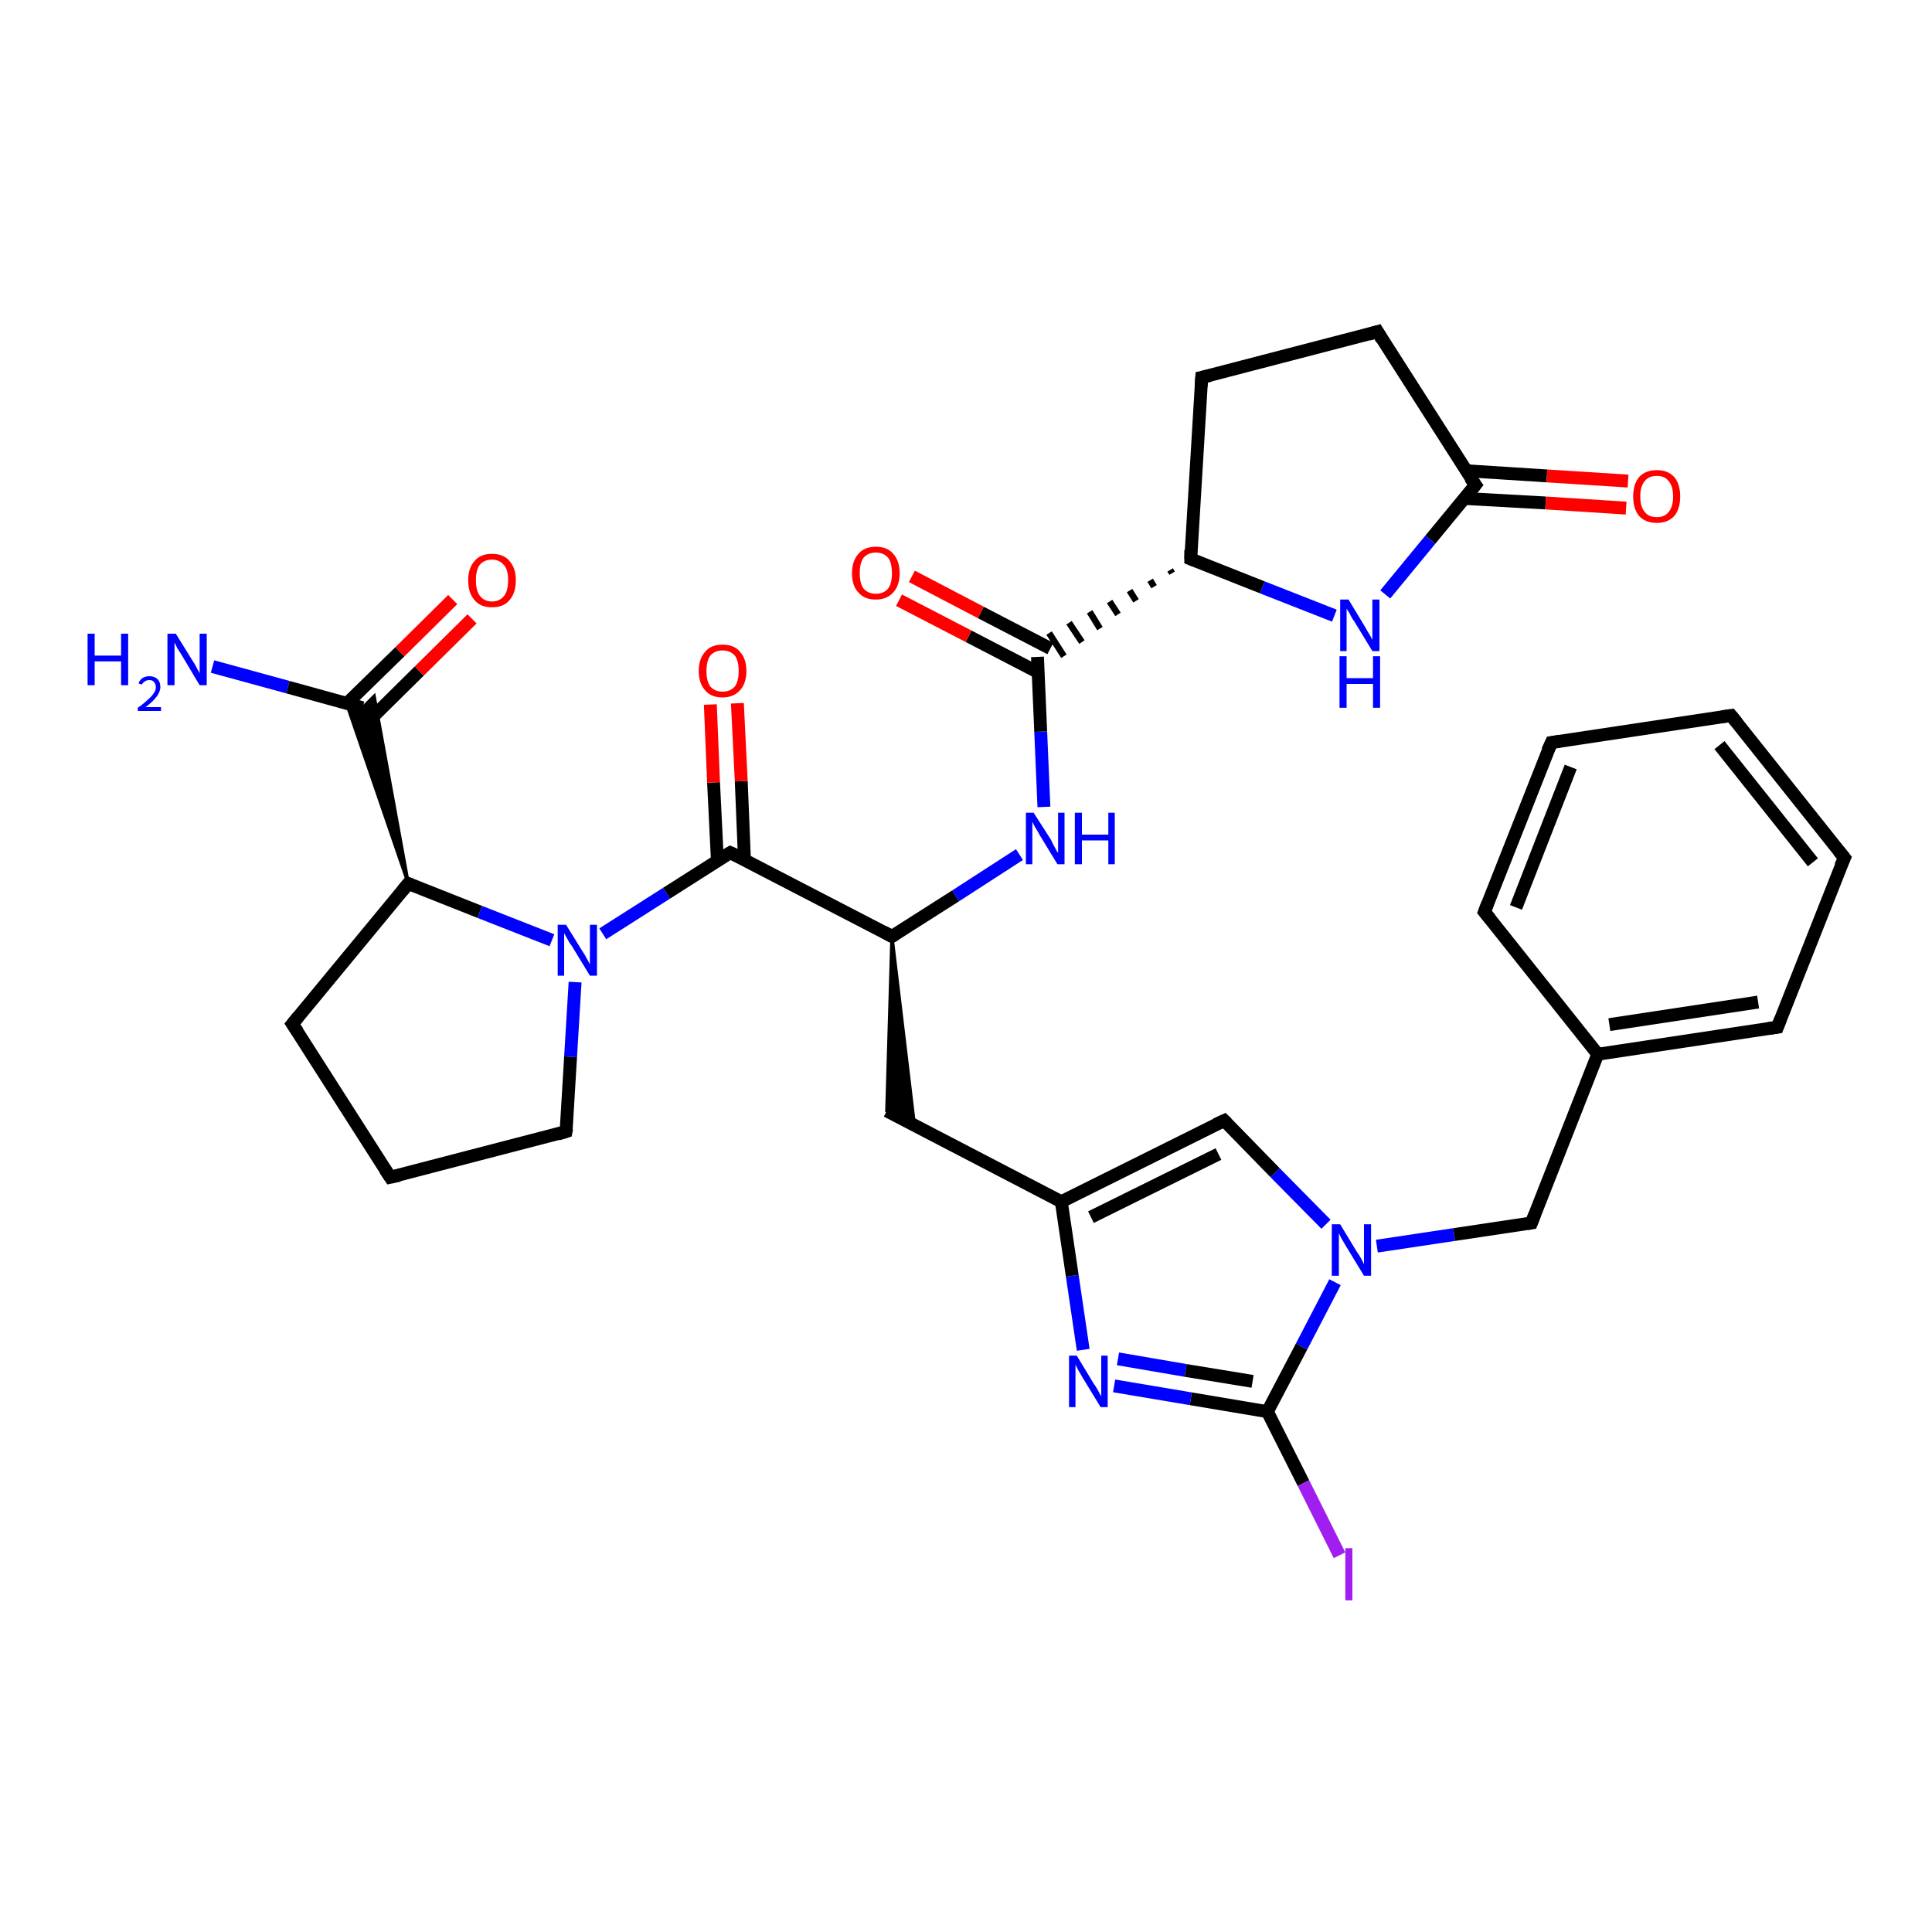 <?xml version='1.0' encoding='iso-8859-1'?>
<svg version='1.1' baseProfile='full'
              xmlns='http://www.w3.org/2000/svg'
                      xmlns:rdkit='http://www.rdkit.org/xml'
                      xmlns:xlink='http://www.w3.org/1999/xlink'
                  xml:space='preserve'
width='300px' height='300px' viewBox='0 0 300 300'>
<!-- END OF HEADER -->
<rect style='opacity:1.0;fill:#FFFFFF;stroke:none' width='300.0' height='300.0' x='0.0' y='0.0'> </rect>
<path class='bond-0 atom-0 atom-1' d='M 33.0,103.5 L 44.7,106.7' style='fill:none;fill-rule:evenodd;stroke:#0000FF;stroke-width:2.0px;stroke-linecap:butt;stroke-linejoin:miter;stroke-opacity:1' />
<path class='bond-0 atom-0 atom-1' d='M 44.7,106.7 L 56.3,109.9' style='fill:none;fill-rule:evenodd;stroke:#000000;stroke-width:2.0px;stroke-linecap:butt;stroke-linejoin:miter;stroke-opacity:1' />
<path class='bond-1 atom-1 atom-2' d='M 56.9,112.3 L 65.1,104.2' style='fill:none;fill-rule:evenodd;stroke:#000000;stroke-width:2.0px;stroke-linecap:butt;stroke-linejoin:miter;stroke-opacity:1' />
<path class='bond-1 atom-1 atom-2' d='M 65.1,104.2 L 73.3,96.1' style='fill:none;fill-rule:evenodd;stroke:#FF0000;stroke-width:2.0px;stroke-linecap:butt;stroke-linejoin:miter;stroke-opacity:1' />
<path class='bond-1 atom-1 atom-2' d='M 53.9,109.2 L 62.1,101.2' style='fill:none;fill-rule:evenodd;stroke:#000000;stroke-width:2.0px;stroke-linecap:butt;stroke-linejoin:miter;stroke-opacity:1' />
<path class='bond-1 atom-1 atom-2' d='M 62.1,101.2 L 70.3,93.1' style='fill:none;fill-rule:evenodd;stroke:#FF0000;stroke-width:2.0px;stroke-linecap:butt;stroke-linejoin:miter;stroke-opacity:1' />
<path class='bond-2 atom-3 atom-1' d='M 63.4,137.2 L 53.8,109.2 L 56.3,109.9 Z' style='fill:#000000;fill-rule:evenodd;fill-opacity:1;stroke:#000000;stroke-width:0.5px;stroke-linecap:butt;stroke-linejoin:miter;stroke-opacity:1;' />
<path class='bond-2 atom-3 atom-1' d='M 63.4,137.2 L 56.3,109.9 L 58.1,108.1 Z' style='fill:#000000;fill-rule:evenodd;fill-opacity:1;stroke:#000000;stroke-width:0.5px;stroke-linecap:butt;stroke-linejoin:miter;stroke-opacity:1;' />
<path class='bond-3 atom-3 atom-4' d='M 63.4,137.2 L 45.4,159.0' style='fill:none;fill-rule:evenodd;stroke:#000000;stroke-width:2.0px;stroke-linecap:butt;stroke-linejoin:miter;stroke-opacity:1' />
<path class='bond-4 atom-4 atom-5' d='M 45.4,159.0 L 60.6,182.8' style='fill:none;fill-rule:evenodd;stroke:#000000;stroke-width:2.0px;stroke-linecap:butt;stroke-linejoin:miter;stroke-opacity:1' />
<path class='bond-5 atom-5 atom-6' d='M 60.6,182.8 L 87.9,175.7' style='fill:none;fill-rule:evenodd;stroke:#000000;stroke-width:2.0px;stroke-linecap:butt;stroke-linejoin:miter;stroke-opacity:1' />
<path class='bond-6 atom-6 atom-7' d='M 87.9,175.7 L 88.6,164.1' style='fill:none;fill-rule:evenodd;stroke:#000000;stroke-width:2.0px;stroke-linecap:butt;stroke-linejoin:miter;stroke-opacity:1' />
<path class='bond-6 atom-6 atom-7' d='M 88.6,164.1 L 89.3,152.5' style='fill:none;fill-rule:evenodd;stroke:#0000FF;stroke-width:2.0px;stroke-linecap:butt;stroke-linejoin:miter;stroke-opacity:1' />
<path class='bond-7 atom-7 atom-8' d='M 93.6,145.0 L 103.5,138.7' style='fill:none;fill-rule:evenodd;stroke:#0000FF;stroke-width:2.0px;stroke-linecap:butt;stroke-linejoin:miter;stroke-opacity:1' />
<path class='bond-7 atom-7 atom-8' d='M 103.5,138.7 L 113.4,132.4' style='fill:none;fill-rule:evenodd;stroke:#000000;stroke-width:2.0px;stroke-linecap:butt;stroke-linejoin:miter;stroke-opacity:1' />
<path class='bond-8 atom-8 atom-9' d='M 115.6,133.5 L 115.1,121.3' style='fill:none;fill-rule:evenodd;stroke:#000000;stroke-width:2.0px;stroke-linecap:butt;stroke-linejoin:miter;stroke-opacity:1' />
<path class='bond-8 atom-8 atom-9' d='M 115.1,121.3 L 114.5,109.2' style='fill:none;fill-rule:evenodd;stroke:#FF0000;stroke-width:2.0px;stroke-linecap:butt;stroke-linejoin:miter;stroke-opacity:1' />
<path class='bond-8 atom-8 atom-9' d='M 111.4,133.7 L 110.8,121.5' style='fill:none;fill-rule:evenodd;stroke:#000000;stroke-width:2.0px;stroke-linecap:butt;stroke-linejoin:miter;stroke-opacity:1' />
<path class='bond-8 atom-8 atom-9' d='M 110.8,121.5 L 110.3,109.4' style='fill:none;fill-rule:evenodd;stroke:#FF0000;stroke-width:2.0px;stroke-linecap:butt;stroke-linejoin:miter;stroke-opacity:1' />
<path class='bond-9 atom-8 atom-10' d='M 113.4,132.4 L 138.5,145.4' style='fill:none;fill-rule:evenodd;stroke:#000000;stroke-width:2.0px;stroke-linecap:butt;stroke-linejoin:miter;stroke-opacity:1' />
<path class='bond-10 atom-10 atom-11' d='M 138.5,145.4 L 142.0,174.8 L 137.7,172.5 Z' style='fill:#000000;fill-rule:evenodd;fill-opacity:1;stroke:#000000;stroke-width:0.5px;stroke-linecap:butt;stroke-linejoin:miter;stroke-opacity:1;' />
<path class='bond-11 atom-11 atom-12' d='M 137.7,172.5 L 164.8,186.6' style='fill:none;fill-rule:evenodd;stroke:#000000;stroke-width:2.0px;stroke-linecap:butt;stroke-linejoin:miter;stroke-opacity:1' />
<path class='bond-12 atom-12 atom-13' d='M 164.8,186.6 L 190.1,174.0' style='fill:none;fill-rule:evenodd;stroke:#000000;stroke-width:2.0px;stroke-linecap:butt;stroke-linejoin:miter;stroke-opacity:1' />
<path class='bond-12 atom-12 atom-13' d='M 169.4,189.0 L 189.2,179.2' style='fill:none;fill-rule:evenodd;stroke:#000000;stroke-width:2.0px;stroke-linecap:butt;stroke-linejoin:miter;stroke-opacity:1' />
<path class='bond-13 atom-13 atom-14' d='M 190.1,174.0 L 198.0,182.1' style='fill:none;fill-rule:evenodd;stroke:#000000;stroke-width:2.0px;stroke-linecap:butt;stroke-linejoin:miter;stroke-opacity:1' />
<path class='bond-13 atom-13 atom-14' d='M 198.0,182.1 L 205.9,190.1' style='fill:none;fill-rule:evenodd;stroke:#0000FF;stroke-width:2.0px;stroke-linecap:butt;stroke-linejoin:miter;stroke-opacity:1' />
<path class='bond-14 atom-14 atom-15' d='M 213.8,193.5 L 225.8,191.7' style='fill:none;fill-rule:evenodd;stroke:#0000FF;stroke-width:2.0px;stroke-linecap:butt;stroke-linejoin:miter;stroke-opacity:1' />
<path class='bond-14 atom-14 atom-15' d='M 225.8,191.7 L 237.8,189.9' style='fill:none;fill-rule:evenodd;stroke:#000000;stroke-width:2.0px;stroke-linecap:butt;stroke-linejoin:miter;stroke-opacity:1' />
<path class='bond-15 atom-15 atom-16' d='M 237.8,189.9 L 248.1,163.7' style='fill:none;fill-rule:evenodd;stroke:#000000;stroke-width:2.0px;stroke-linecap:butt;stroke-linejoin:miter;stroke-opacity:1' />
<path class='bond-16 atom-16 atom-17' d='M 248.1,163.7 L 276.0,159.5' style='fill:none;fill-rule:evenodd;stroke:#000000;stroke-width:2.0px;stroke-linecap:butt;stroke-linejoin:miter;stroke-opacity:1' />
<path class='bond-16 atom-16 atom-17' d='M 249.9,159.1 L 273.0,155.6' style='fill:none;fill-rule:evenodd;stroke:#000000;stroke-width:2.0px;stroke-linecap:butt;stroke-linejoin:miter;stroke-opacity:1' />
<path class='bond-17 atom-17 atom-18' d='M 276.0,159.5 L 286.4,133.2' style='fill:none;fill-rule:evenodd;stroke:#000000;stroke-width:2.0px;stroke-linecap:butt;stroke-linejoin:miter;stroke-opacity:1' />
<path class='bond-18 atom-18 atom-19' d='M 286.4,133.2 L 268.8,111.1' style='fill:none;fill-rule:evenodd;stroke:#000000;stroke-width:2.0px;stroke-linecap:butt;stroke-linejoin:miter;stroke-opacity:1' />
<path class='bond-18 atom-18 atom-19' d='M 281.5,133.9 L 267.0,115.7' style='fill:none;fill-rule:evenodd;stroke:#000000;stroke-width:2.0px;stroke-linecap:butt;stroke-linejoin:miter;stroke-opacity:1' />
<path class='bond-19 atom-19 atom-20' d='M 268.8,111.1 L 240.9,115.3' style='fill:none;fill-rule:evenodd;stroke:#000000;stroke-width:2.0px;stroke-linecap:butt;stroke-linejoin:miter;stroke-opacity:1' />
<path class='bond-20 atom-20 atom-21' d='M 240.9,115.3 L 230.5,141.6' style='fill:none;fill-rule:evenodd;stroke:#000000;stroke-width:2.0px;stroke-linecap:butt;stroke-linejoin:miter;stroke-opacity:1' />
<path class='bond-20 atom-20 atom-21' d='M 243.9,119.1 L 235.4,140.9' style='fill:none;fill-rule:evenodd;stroke:#000000;stroke-width:2.0px;stroke-linecap:butt;stroke-linejoin:miter;stroke-opacity:1' />
<path class='bond-21 atom-14 atom-22' d='M 207.3,199.1 L 202.1,209.1' style='fill:none;fill-rule:evenodd;stroke:#0000FF;stroke-width:2.0px;stroke-linecap:butt;stroke-linejoin:miter;stroke-opacity:1' />
<path class='bond-21 atom-14 atom-22' d='M 202.1,209.1 L 196.8,219.2' style='fill:none;fill-rule:evenodd;stroke:#000000;stroke-width:2.0px;stroke-linecap:butt;stroke-linejoin:miter;stroke-opacity:1' />
<path class='bond-22 atom-22 atom-23' d='M 196.8,219.2 L 202.4,230.3' style='fill:none;fill-rule:evenodd;stroke:#000000;stroke-width:2.0px;stroke-linecap:butt;stroke-linejoin:miter;stroke-opacity:1' />
<path class='bond-22 atom-22 atom-23' d='M 202.4,230.3 L 208.0,241.5' style='fill:none;fill-rule:evenodd;stroke:#A01EEF;stroke-width:2.0px;stroke-linecap:butt;stroke-linejoin:miter;stroke-opacity:1' />
<path class='bond-23 atom-22 atom-24' d='M 196.8,219.2 L 184.9,217.2' style='fill:none;fill-rule:evenodd;stroke:#000000;stroke-width:2.0px;stroke-linecap:butt;stroke-linejoin:miter;stroke-opacity:1' />
<path class='bond-23 atom-22 atom-24' d='M 184.9,217.2 L 173.0,215.2' style='fill:none;fill-rule:evenodd;stroke:#0000FF;stroke-width:2.0px;stroke-linecap:butt;stroke-linejoin:miter;stroke-opacity:1' />
<path class='bond-23 atom-22 atom-24' d='M 194.5,214.5 L 184.1,212.8' style='fill:none;fill-rule:evenodd;stroke:#000000;stroke-width:2.0px;stroke-linecap:butt;stroke-linejoin:miter;stroke-opacity:1' />
<path class='bond-23 atom-22 atom-24' d='M 184.1,212.8 L 173.6,211.0' style='fill:none;fill-rule:evenodd;stroke:#0000FF;stroke-width:2.0px;stroke-linecap:butt;stroke-linejoin:miter;stroke-opacity:1' />
<path class='bond-24 atom-10 atom-25' d='M 138.5,145.4 L 148.4,139.1' style='fill:none;fill-rule:evenodd;stroke:#000000;stroke-width:2.0px;stroke-linecap:butt;stroke-linejoin:miter;stroke-opacity:1' />
<path class='bond-24 atom-10 atom-25' d='M 148.4,139.1 L 158.3,132.7' style='fill:none;fill-rule:evenodd;stroke:#0000FF;stroke-width:2.0px;stroke-linecap:butt;stroke-linejoin:miter;stroke-opacity:1' />
<path class='bond-25 atom-25 atom-26' d='M 162.1,125.3 L 161.6,113.6' style='fill:none;fill-rule:evenodd;stroke:#0000FF;stroke-width:2.0px;stroke-linecap:butt;stroke-linejoin:miter;stroke-opacity:1' />
<path class='bond-25 atom-25 atom-26' d='M 161.6,113.6 L 161.1,102.0' style='fill:none;fill-rule:evenodd;stroke:#000000;stroke-width:2.0px;stroke-linecap:butt;stroke-linejoin:miter;stroke-opacity:1' />
<path class='bond-26 atom-26 atom-27' d='M 163.1,100.7 L 152.3,95.1' style='fill:none;fill-rule:evenodd;stroke:#000000;stroke-width:2.0px;stroke-linecap:butt;stroke-linejoin:miter;stroke-opacity:1' />
<path class='bond-26 atom-26 atom-27' d='M 152.3,95.1 L 141.6,89.5' style='fill:none;fill-rule:evenodd;stroke:#FF0000;stroke-width:2.0px;stroke-linecap:butt;stroke-linejoin:miter;stroke-opacity:1' />
<path class='bond-26 atom-26 atom-27' d='M 161.2,104.4 L 150.4,98.8' style='fill:none;fill-rule:evenodd;stroke:#000000;stroke-width:2.0px;stroke-linecap:butt;stroke-linejoin:miter;stroke-opacity:1' />
<path class='bond-26 atom-26 atom-27' d='M 150.4,98.8 L 139.6,93.2' style='fill:none;fill-rule:evenodd;stroke:#FF0000;stroke-width:2.0px;stroke-linecap:butt;stroke-linejoin:miter;stroke-opacity:1' />
<path class='bond-27 atom-28 atom-26' d='M 181.7,88.5 L 182.0,89.0' style='fill:none;fill-rule:evenodd;stroke:#000000;stroke-width:1.0px;stroke-linecap:butt;stroke-linejoin:miter;stroke-opacity:1' />
<path class='bond-27 atom-28 atom-26' d='M 178.6,90.1 L 179.2,91.1' style='fill:none;fill-rule:evenodd;stroke:#000000;stroke-width:1.0px;stroke-linecap:butt;stroke-linejoin:miter;stroke-opacity:1' />
<path class='bond-27 atom-28 atom-26' d='M 175.4,91.7 L 176.4,93.3' style='fill:none;fill-rule:evenodd;stroke:#000000;stroke-width:1.0px;stroke-linecap:butt;stroke-linejoin:miter;stroke-opacity:1' />
<path class='bond-27 atom-28 atom-26' d='M 172.3,93.4 L 173.6,95.4' style='fill:none;fill-rule:evenodd;stroke:#000000;stroke-width:1.0px;stroke-linecap:butt;stroke-linejoin:miter;stroke-opacity:1' />
<path class='bond-27 atom-28 atom-26' d='M 169.2,95.0 L 170.8,97.6' style='fill:none;fill-rule:evenodd;stroke:#000000;stroke-width:1.0px;stroke-linecap:butt;stroke-linejoin:miter;stroke-opacity:1' />
<path class='bond-27 atom-28 atom-26' d='M 166.0,96.7 L 168.0,99.7' style='fill:none;fill-rule:evenodd;stroke:#000000;stroke-width:1.0px;stroke-linecap:butt;stroke-linejoin:miter;stroke-opacity:1' />
<path class='bond-27 atom-28 atom-26' d='M 162.9,98.3 L 165.2,101.9' style='fill:none;fill-rule:evenodd;stroke:#000000;stroke-width:1.0px;stroke-linecap:butt;stroke-linejoin:miter;stroke-opacity:1' />
<path class='bond-28 atom-28 atom-29' d='M 184.9,86.8 L 186.6,58.6' style='fill:none;fill-rule:evenodd;stroke:#000000;stroke-width:2.0px;stroke-linecap:butt;stroke-linejoin:miter;stroke-opacity:1' />
<path class='bond-29 atom-29 atom-30' d='M 186.6,58.6 L 213.9,51.5' style='fill:none;fill-rule:evenodd;stroke:#000000;stroke-width:2.0px;stroke-linecap:butt;stroke-linejoin:miter;stroke-opacity:1' />
<path class='bond-30 atom-30 atom-31' d='M 213.9,51.5 L 229.1,75.3' style='fill:none;fill-rule:evenodd;stroke:#000000;stroke-width:2.0px;stroke-linecap:butt;stroke-linejoin:miter;stroke-opacity:1' />
<path class='bond-31 atom-31 atom-32' d='M 227.4,77.4 L 240.0,78.1' style='fill:none;fill-rule:evenodd;stroke:#000000;stroke-width:2.0px;stroke-linecap:butt;stroke-linejoin:miter;stroke-opacity:1' />
<path class='bond-31 atom-31 atom-32' d='M 240.0,78.1 L 252.5,78.9' style='fill:none;fill-rule:evenodd;stroke:#FF0000;stroke-width:2.0px;stroke-linecap:butt;stroke-linejoin:miter;stroke-opacity:1' />
<path class='bond-31 atom-31 atom-32' d='M 227.7,73.1 L 240.2,73.9' style='fill:none;fill-rule:evenodd;stroke:#000000;stroke-width:2.0px;stroke-linecap:butt;stroke-linejoin:miter;stroke-opacity:1' />
<path class='bond-31 atom-31 atom-32' d='M 240.2,73.9 L 252.8,74.7' style='fill:none;fill-rule:evenodd;stroke:#FF0000;stroke-width:2.0px;stroke-linecap:butt;stroke-linejoin:miter;stroke-opacity:1' />
<path class='bond-32 atom-31 atom-33' d='M 229.1,75.3 L 222.1,83.8' style='fill:none;fill-rule:evenodd;stroke:#000000;stroke-width:2.0px;stroke-linecap:butt;stroke-linejoin:miter;stroke-opacity:1' />
<path class='bond-32 atom-31 atom-33' d='M 222.1,83.8 L 215.1,92.3' style='fill:none;fill-rule:evenodd;stroke:#0000FF;stroke-width:2.0px;stroke-linecap:butt;stroke-linejoin:miter;stroke-opacity:1' />
<path class='bond-33 atom-7 atom-3' d='M 85.7,146.0 L 74.5,141.6' style='fill:none;fill-rule:evenodd;stroke:#0000FF;stroke-width:2.0px;stroke-linecap:butt;stroke-linejoin:miter;stroke-opacity:1' />
<path class='bond-33 atom-7 atom-3' d='M 74.5,141.6 L 63.4,137.2' style='fill:none;fill-rule:evenodd;stroke:#000000;stroke-width:2.0px;stroke-linecap:butt;stroke-linejoin:miter;stroke-opacity:1' />
<path class='bond-34 atom-24 atom-12' d='M 168.2,209.6 L 166.5,198.1' style='fill:none;fill-rule:evenodd;stroke:#0000FF;stroke-width:2.0px;stroke-linecap:butt;stroke-linejoin:miter;stroke-opacity:1' />
<path class='bond-34 atom-24 atom-12' d='M 166.5,198.1 L 164.8,186.6' style='fill:none;fill-rule:evenodd;stroke:#000000;stroke-width:2.0px;stroke-linecap:butt;stroke-linejoin:miter;stroke-opacity:1' />
<path class='bond-35 atom-33 atom-28' d='M 207.2,95.6 L 196.0,91.2' style='fill:none;fill-rule:evenodd;stroke:#0000FF;stroke-width:2.0px;stroke-linecap:butt;stroke-linejoin:miter;stroke-opacity:1' />
<path class='bond-35 atom-33 atom-28' d='M 196.0,91.2 L 184.9,86.8' style='fill:none;fill-rule:evenodd;stroke:#000000;stroke-width:2.0px;stroke-linecap:butt;stroke-linejoin:miter;stroke-opacity:1' />
<path class='bond-36 atom-21 atom-16' d='M 230.5,141.6 L 248.1,163.7' style='fill:none;fill-rule:evenodd;stroke:#000000;stroke-width:2.0px;stroke-linecap:butt;stroke-linejoin:miter;stroke-opacity:1' />
<path d='M 62.5,138.3 L 63.4,137.2 L 63.9,137.4' style='fill:none;stroke:#000000;stroke-width:2.0px;stroke-linecap:butt;stroke-linejoin:miter;stroke-opacity:1;' />
<path d='M 46.3,157.9 L 45.4,159.0 L 46.2,160.2' style='fill:none;stroke:#000000;stroke-width:2.0px;stroke-linecap:butt;stroke-linejoin:miter;stroke-opacity:1;' />
<path d='M 59.8,181.6 L 60.6,182.8 L 62.0,182.5' style='fill:none;stroke:#000000;stroke-width:2.0px;stroke-linecap:butt;stroke-linejoin:miter;stroke-opacity:1;' />
<path d='M 86.6,176.1 L 87.9,175.7 L 88.0,175.2' style='fill:none;stroke:#000000;stroke-width:2.0px;stroke-linecap:butt;stroke-linejoin:miter;stroke-opacity:1;' />
<path d='M 112.9,132.7 L 113.4,132.4 L 114.7,133.0' style='fill:none;stroke:#000000;stroke-width:2.0px;stroke-linecap:butt;stroke-linejoin:miter;stroke-opacity:1;' />
<path d='M 137.2,144.7 L 138.5,145.4 L 139.0,145.1' style='fill:none;stroke:#000000;stroke-width:2.0px;stroke-linecap:butt;stroke-linejoin:miter;stroke-opacity:1;' />
<path d='M 188.8,174.6 L 190.1,174.0 L 190.5,174.4' style='fill:none;stroke:#000000;stroke-width:2.0px;stroke-linecap:butt;stroke-linejoin:miter;stroke-opacity:1;' />
<path d='M 237.2,190.0 L 237.8,189.9 L 238.3,188.6' style='fill:none;stroke:#000000;stroke-width:2.0px;stroke-linecap:butt;stroke-linejoin:miter;stroke-opacity:1;' />
<path d='M 274.6,159.7 L 276.0,159.5 L 276.5,158.2' style='fill:none;stroke:#000000;stroke-width:2.0px;stroke-linecap:butt;stroke-linejoin:miter;stroke-opacity:1;' />
<path d='M 285.8,134.5 L 286.4,133.2 L 285.5,132.1' style='fill:none;stroke:#000000;stroke-width:2.0px;stroke-linecap:butt;stroke-linejoin:miter;stroke-opacity:1;' />
<path d='M 269.7,112.2 L 268.8,111.1 L 267.4,111.3' style='fill:none;stroke:#000000;stroke-width:2.0px;stroke-linecap:butt;stroke-linejoin:miter;stroke-opacity:1;' />
<path d='M 242.2,115.1 L 240.9,115.3 L 240.3,116.6' style='fill:none;stroke:#000000;stroke-width:2.0px;stroke-linecap:butt;stroke-linejoin:miter;stroke-opacity:1;' />
<path d='M 231.0,140.3 L 230.5,141.6 L 231.4,142.7' style='fill:none;stroke:#000000;stroke-width:2.0px;stroke-linecap:butt;stroke-linejoin:miter;stroke-opacity:1;' />
<path d='M 184.9,85.4 L 184.9,86.8 L 185.4,87.0' style='fill:none;stroke:#000000;stroke-width:2.0px;stroke-linecap:butt;stroke-linejoin:miter;stroke-opacity:1;' />
<path d='M 186.5,60.0 L 186.6,58.6 L 187.9,58.3' style='fill:none;stroke:#000000;stroke-width:2.0px;stroke-linecap:butt;stroke-linejoin:miter;stroke-opacity:1;' />
<path d='M 212.5,51.9 L 213.9,51.5 L 214.6,52.7' style='fill:none;stroke:#000000;stroke-width:2.0px;stroke-linecap:butt;stroke-linejoin:miter;stroke-opacity:1;' />
<path d='M 228.3,74.2 L 229.1,75.3 L 228.7,75.8' style='fill:none;stroke:#000000;stroke-width:2.0px;stroke-linecap:butt;stroke-linejoin:miter;stroke-opacity:1;' />
<path class='atom-0' d='M 13.6 98.4
L 14.7 98.4
L 14.7 101.8
L 18.8 101.8
L 18.8 98.4
L 19.9 98.4
L 19.9 106.4
L 18.8 106.4
L 18.8 102.7
L 14.7 102.7
L 14.7 106.4
L 13.6 106.4
L 13.6 98.4
' fill='#0000FF'/>
<path class='atom-0' d='M 21.5 106.1
Q 21.7 105.6, 22.1 105.3
Q 22.6 105.0, 23.2 105.0
Q 24.0 105.0, 24.5 105.5
Q 24.9 105.9, 24.9 106.7
Q 24.9 107.4, 24.3 108.2
Q 23.8 108.9, 22.6 109.8
L 25.0 109.8
L 25.0 110.4
L 21.4 110.4
L 21.4 109.9
Q 22.4 109.2, 23.0 108.6
Q 23.6 108.1, 23.9 107.6
Q 24.2 107.2, 24.2 106.7
Q 24.2 106.2, 23.9 105.9
Q 23.7 105.6, 23.2 105.6
Q 22.8 105.6, 22.5 105.8
Q 22.2 106.0, 22.0 106.3
L 21.5 106.1
' fill='#0000FF'/>
<path class='atom-0' d='M 27.3 98.4
L 29.9 102.6
Q 30.2 103.0, 30.6 103.8
Q 31.0 104.5, 31.0 104.6
L 31.0 98.4
L 32.1 98.4
L 32.1 106.4
L 31.0 106.4
L 28.2 101.7
Q 27.9 101.2, 27.5 100.6
Q 27.2 99.9, 27.1 99.8
L 27.1 106.4
L 26.0 106.4
L 26.0 98.4
L 27.3 98.4
' fill='#0000FF'/>
<path class='atom-2' d='M 72.7 90.1
Q 72.7 88.2, 73.7 87.1
Q 74.6 86.0, 76.4 86.0
Q 78.2 86.0, 79.1 87.1
Q 80.1 88.2, 80.1 90.1
Q 80.1 92.1, 79.1 93.2
Q 78.2 94.3, 76.4 94.3
Q 74.6 94.3, 73.7 93.2
Q 72.7 92.1, 72.7 90.1
M 76.4 93.4
Q 77.6 93.4, 78.3 92.5
Q 78.9 91.7, 78.9 90.1
Q 78.9 88.5, 78.3 87.8
Q 77.6 86.9, 76.4 86.9
Q 75.2 86.9, 74.5 87.7
Q 73.9 88.5, 73.9 90.1
Q 73.9 91.7, 74.5 92.5
Q 75.2 93.4, 76.4 93.4
' fill='#FF0000'/>
<path class='atom-7' d='M 87.9 143.6
L 90.5 147.8
Q 90.8 148.2, 91.2 149.0
Q 91.6 149.7, 91.6 149.8
L 91.6 143.6
L 92.7 143.6
L 92.7 151.5
L 91.6 151.5
L 88.8 146.9
Q 88.4 146.4, 88.1 145.8
Q 87.7 145.1, 87.6 144.9
L 87.6 151.5
L 86.6 151.5
L 86.6 143.6
L 87.9 143.6
' fill='#0000FF'/>
<path class='atom-9' d='M 108.5 104.2
Q 108.5 102.3, 109.5 101.2
Q 110.4 100.1, 112.2 100.1
Q 114.0 100.1, 114.9 101.2
Q 115.9 102.3, 115.9 104.2
Q 115.9 106.1, 114.9 107.2
Q 113.9 108.3, 112.2 108.3
Q 110.4 108.3, 109.5 107.2
Q 108.5 106.1, 108.5 104.2
M 112.2 107.4
Q 113.4 107.4, 114.1 106.6
Q 114.7 105.8, 114.7 104.2
Q 114.7 102.6, 114.1 101.8
Q 113.4 101.0, 112.2 101.0
Q 111.0 101.0, 110.3 101.8
Q 109.7 102.6, 109.7 104.2
Q 109.7 105.8, 110.3 106.6
Q 111.0 107.4, 112.2 107.4
' fill='#FF0000'/>
<path class='atom-14' d='M 208.1 190.1
L 210.7 194.4
Q 211.0 194.8, 211.4 195.5
Q 211.8 196.3, 211.8 196.3
L 211.8 190.1
L 212.9 190.1
L 212.9 198.1
L 211.8 198.1
L 209.0 193.5
Q 208.7 193.0, 208.3 192.3
Q 208.0 191.7, 207.9 191.5
L 207.9 198.1
L 206.8 198.1
L 206.8 190.1
L 208.1 190.1
' fill='#0000FF'/>
<path class='atom-23' d='M 208.9 240.4
L 210.0 240.4
L 210.0 248.5
L 208.9 248.5
L 208.9 240.4
' fill='#A01EEF'/>
<path class='atom-24' d='M 167.2 210.5
L 169.8 214.8
Q 170.1 215.2, 170.5 215.9
Q 170.9 216.7, 171.0 216.8
L 171.0 210.5
L 172.0 210.5
L 172.0 218.5
L 170.9 218.5
L 168.1 213.9
Q 167.8 213.4, 167.4 212.7
Q 167.1 212.1, 167.0 211.9
L 167.0 218.5
L 166.0 218.5
L 166.0 210.5
L 167.2 210.5
' fill='#0000FF'/>
<path class='atom-25' d='M 160.5 126.2
L 163.2 130.4
Q 163.4 130.9, 163.8 131.6
Q 164.2 132.4, 164.3 132.4
L 164.3 126.2
L 165.3 126.2
L 165.3 134.2
L 164.2 134.2
L 161.4 129.6
Q 161.1 129.0, 160.7 128.4
Q 160.4 127.8, 160.3 127.6
L 160.3 134.2
L 159.3 134.2
L 159.3 126.2
L 160.5 126.2
' fill='#0000FF'/>
<path class='atom-25' d='M 166.9 126.2
L 168.0 126.2
L 168.0 129.6
L 172.1 129.6
L 172.1 126.2
L 173.1 126.2
L 173.1 134.2
L 172.1 134.2
L 172.1 130.5
L 168.0 130.5
L 168.0 134.2
L 166.9 134.2
L 166.9 126.2
' fill='#0000FF'/>
<path class='atom-27' d='M 132.3 89.0
Q 132.3 87.1, 133.3 86.0
Q 134.2 84.9, 136.0 84.9
Q 137.8 84.9, 138.7 86.0
Q 139.7 87.1, 139.7 89.0
Q 139.7 90.9, 138.7 92.0
Q 137.7 93.1, 136.0 93.1
Q 134.2 93.1, 133.3 92.0
Q 132.3 91.0, 132.3 89.0
M 136.0 92.2
Q 137.2 92.2, 137.9 91.4
Q 138.5 90.6, 138.5 89.0
Q 138.5 87.4, 137.9 86.6
Q 137.2 85.8, 136.0 85.8
Q 134.8 85.8, 134.1 86.6
Q 133.5 87.4, 133.5 89.0
Q 133.5 90.6, 134.1 91.4
Q 134.8 92.2, 136.0 92.2
' fill='#FF0000'/>
<path class='atom-32' d='M 253.6 77.1
Q 253.6 75.2, 254.5 74.1
Q 255.5 73.0, 257.3 73.0
Q 259.0 73.0, 260.0 74.1
Q 260.9 75.2, 260.9 77.1
Q 260.9 79.0, 260.0 80.1
Q 259.0 81.2, 257.3 81.2
Q 255.5 81.2, 254.5 80.1
Q 253.6 79.0, 253.6 77.1
M 257.3 80.3
Q 258.5 80.3, 259.1 79.5
Q 259.8 78.7, 259.8 77.1
Q 259.8 75.5, 259.1 74.7
Q 258.5 73.9, 257.3 73.9
Q 256.0 73.9, 255.4 74.7
Q 254.7 75.5, 254.7 77.1
Q 254.7 78.7, 255.4 79.5
Q 256.0 80.3, 257.3 80.3
' fill='#FF0000'/>
<path class='atom-33' d='M 209.4 93.1
L 212.0 97.4
Q 212.2 97.8, 212.7 98.6
Q 213.1 99.3, 213.1 99.4
L 213.1 93.1
L 214.2 93.1
L 214.2 101.1
L 213.1 101.1
L 210.3 96.5
Q 209.9 96.0, 209.6 95.3
Q 209.2 94.7, 209.1 94.5
L 209.1 101.1
L 208.1 101.1
L 208.1 93.1
L 209.4 93.1
' fill='#0000FF'/>
<path class='atom-33' d='M 208.0 101.9
L 209.1 101.9
L 209.1 105.3
L 213.2 105.3
L 213.2 101.9
L 214.3 101.9
L 214.3 109.9
L 213.2 109.9
L 213.2 106.2
L 209.1 106.2
L 209.1 109.9
L 208.0 109.9
L 208.0 101.9
' fill='#0000FF'/>
</svg>
